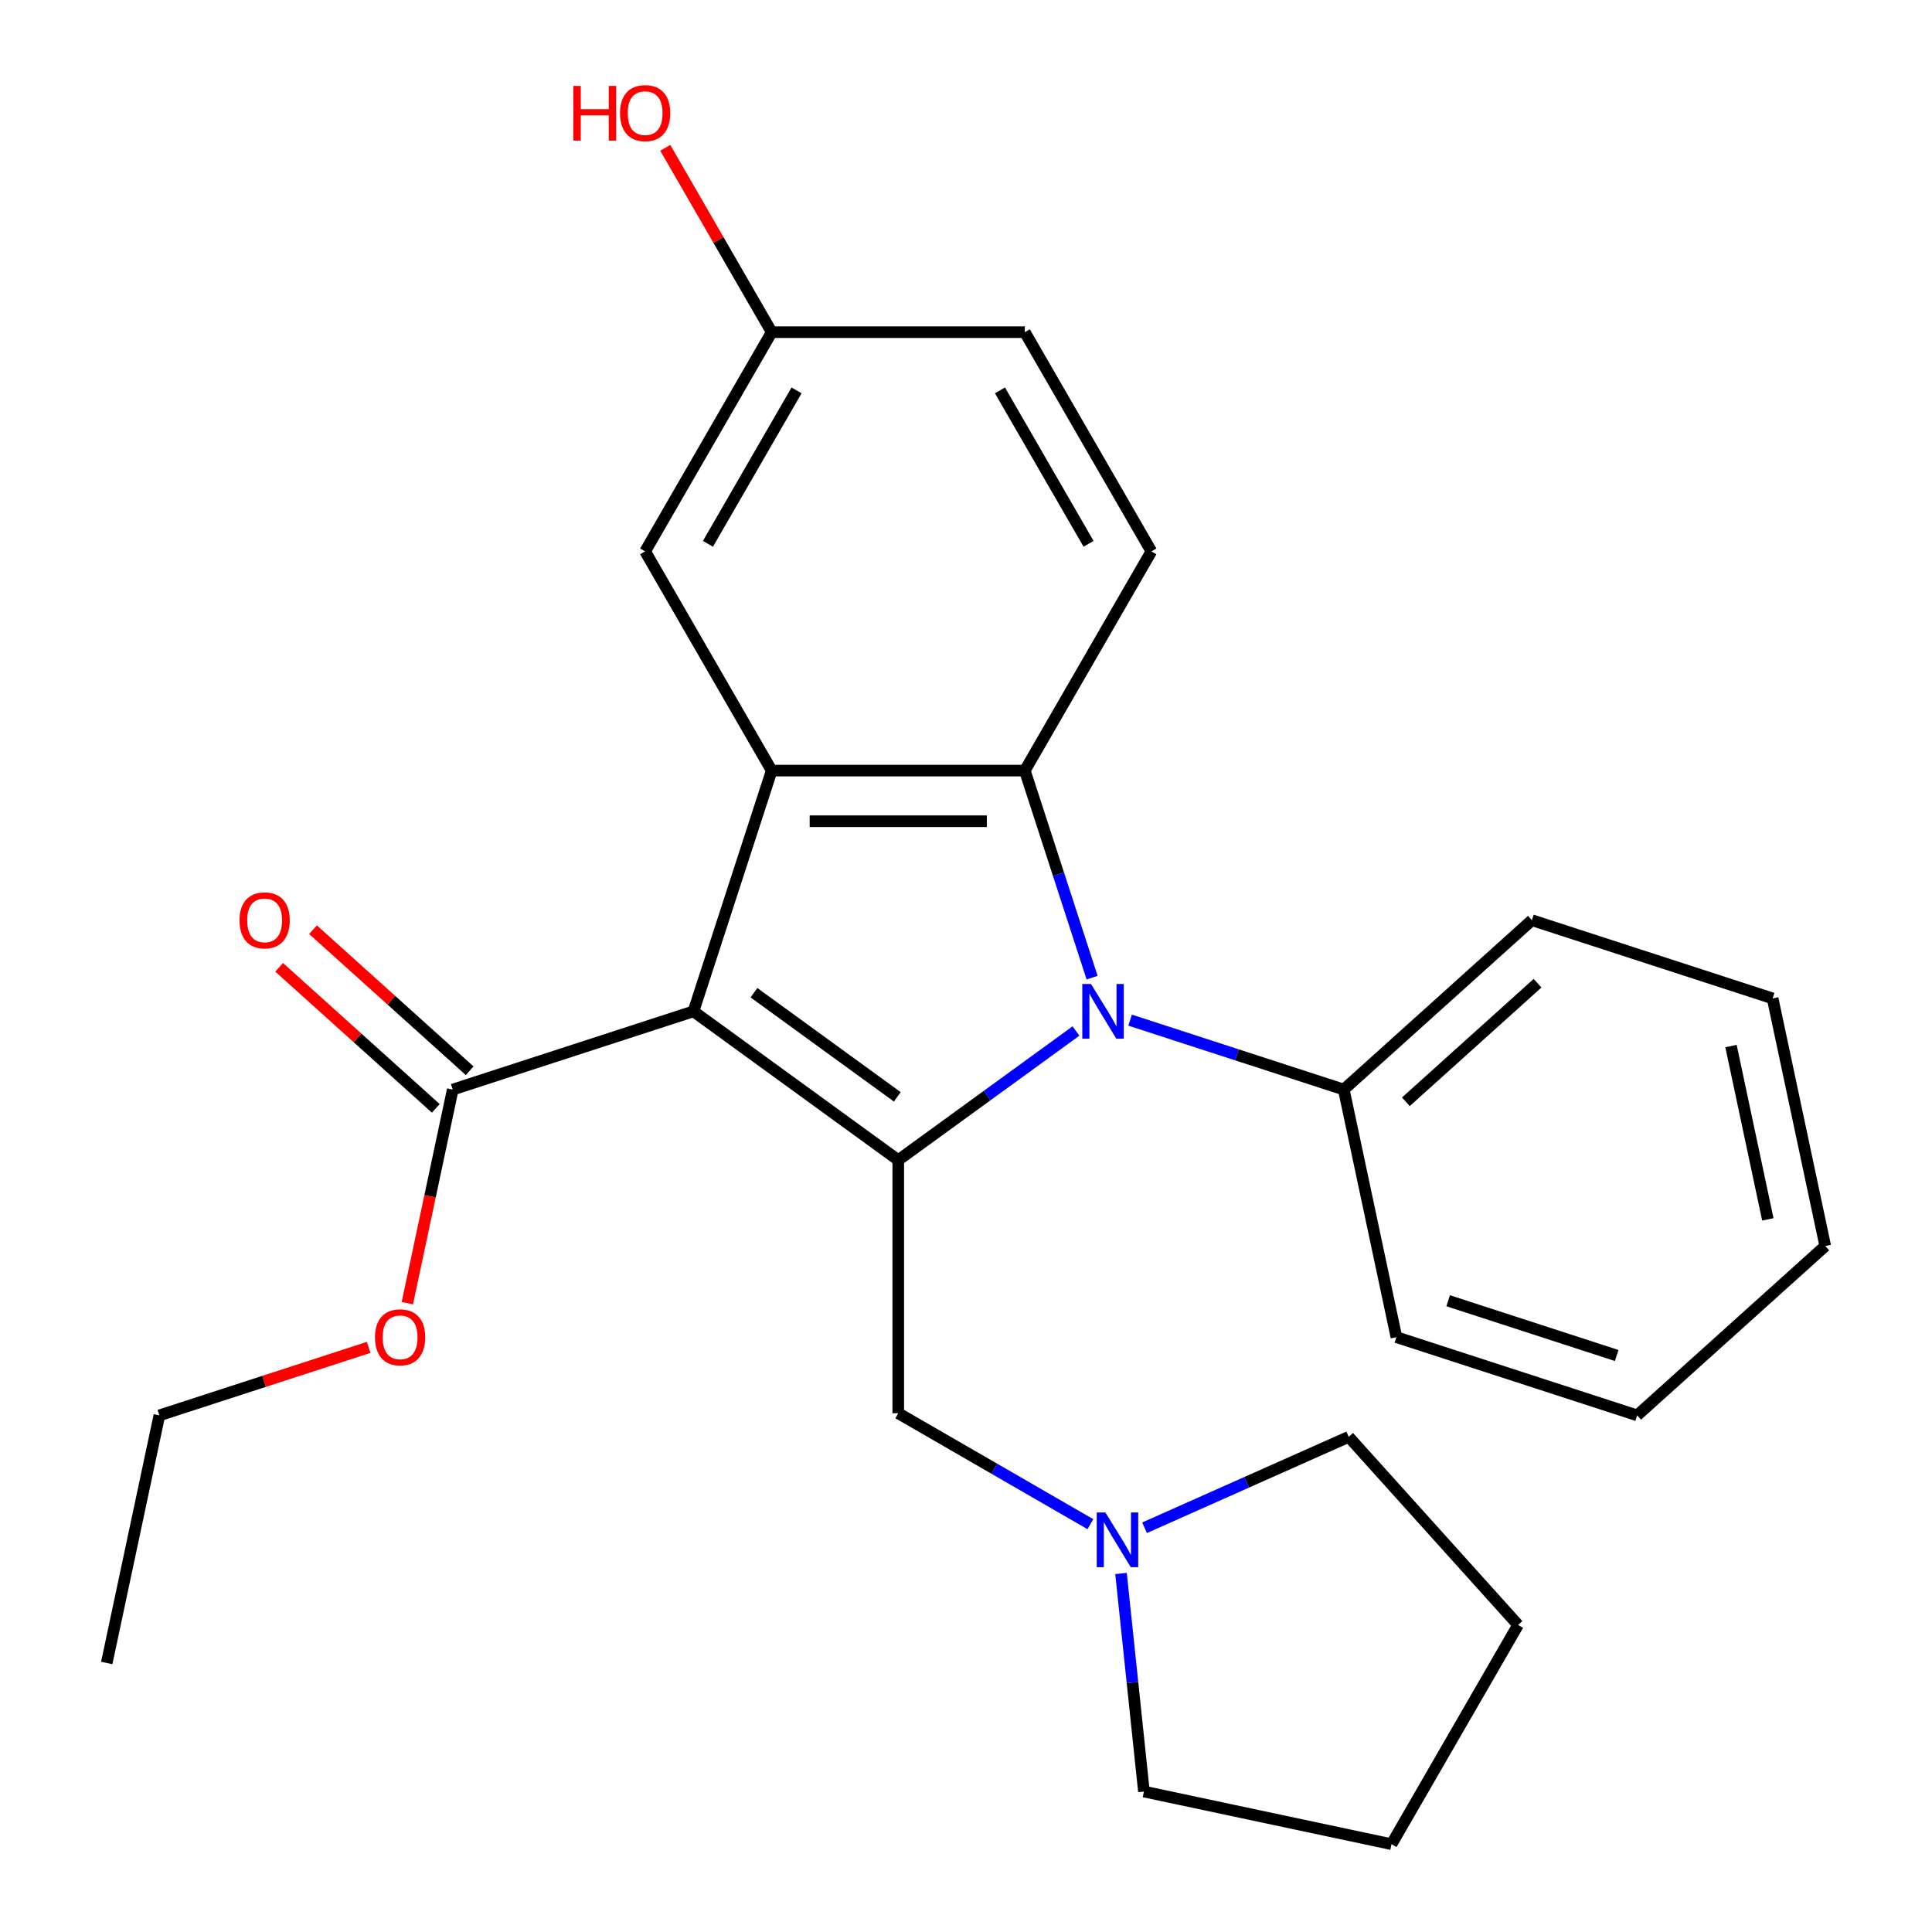 <?xml version='1.0' encoding='iso-8859-1'?>
<svg version='1.1' baseProfile='full'
              xmlns='http://www.w3.org/2000/svg'
                      xmlns:rdkit='http://www.rdkit.org/xml'
                      xmlns:xlink='http://www.w3.org/1999/xlink'
                  xml:space='preserve'
width='1000px' height='1000px' viewBox='0 0 1000 1000'>
<!-- END OF HEADER -->
<rect style='opacity:1.0;fill:#FFFFFF;stroke:none' width='1000' height='1000' x='0' y='0'> </rect>
<path class='bond-0' d='M 358.942,523.469 L 464.938,600.479' style='fill:none;fill-rule:evenodd;stroke:#000000;stroke-width:6px;stroke-linecap:butt;stroke-linejoin:miter;stroke-opacity:1' />
<path class='bond-0' d='M 390.243,513.821 L 464.44,567.728' style='fill:none;fill-rule:evenodd;stroke:#000000;stroke-width:6px;stroke-linecap:butt;stroke-linejoin:miter;stroke-opacity:1' />
<path class='bond-2' d='M 358.942,523.469 L 399.429,398.864' style='fill:none;fill-rule:evenodd;stroke:#000000;stroke-width:6px;stroke-linecap:butt;stroke-linejoin:miter;stroke-opacity:1' />
<path class='bond-4' d='M 358.942,523.469 L 234.337,563.956' style='fill:none;fill-rule:evenodd;stroke:#000000;stroke-width:6px;stroke-linecap:butt;stroke-linejoin:miter;stroke-opacity:1' />
<path class='bond-1' d='M 464.938,600.479 L 510.928,567.065' style='fill:none;fill-rule:evenodd;stroke:#000000;stroke-width:6px;stroke-linecap:butt;stroke-linejoin:miter;stroke-opacity:1' />
<path class='bond-1' d='M 510.928,567.065 L 556.918,533.652' style='fill:none;fill-rule:evenodd;stroke:#0000FF;stroke-width:6px;stroke-linecap:butt;stroke-linejoin:miter;stroke-opacity:1' />
<path class='bond-5' d='M 464.938,600.479 L 464.938,731.497' style='fill:none;fill-rule:evenodd;stroke:#000000;stroke-width:6px;stroke-linecap:butt;stroke-linejoin:miter;stroke-opacity:1' />
<path class='bond-9' d='M 584.948,528.023 L 640.243,545.989' style='fill:none;fill-rule:evenodd;stroke:#0000FF;stroke-width:6px;stroke-linecap:butt;stroke-linejoin:miter;stroke-opacity:1' />
<path class='bond-9' d='M 640.243,545.989 L 695.538,563.956' style='fill:none;fill-rule:evenodd;stroke:#000000;stroke-width:6px;stroke-linecap:butt;stroke-linejoin:miter;stroke-opacity:1' />
<path class='bond-26' d='M 565.268,506.033 L 547.857,452.449' style='fill:none;fill-rule:evenodd;stroke:#0000FF;stroke-width:6px;stroke-linecap:butt;stroke-linejoin:miter;stroke-opacity:1' />
<path class='bond-26' d='M 547.857,452.449 L 530.446,398.864' style='fill:none;fill-rule:evenodd;stroke:#000000;stroke-width:6px;stroke-linecap:butt;stroke-linejoin:miter;stroke-opacity:1' />
<path class='bond-3' d='M 399.429,398.864 L 530.446,398.864' style='fill:none;fill-rule:evenodd;stroke:#000000;stroke-width:6px;stroke-linecap:butt;stroke-linejoin:miter;stroke-opacity:1' />
<path class='bond-3' d='M 419.081,425.067 L 510.794,425.067' style='fill:none;fill-rule:evenodd;stroke:#000000;stroke-width:6px;stroke-linecap:butt;stroke-linejoin:miter;stroke-opacity:1' />
<path class='bond-8' d='M 399.429,398.864 L 333.92,285.399' style='fill:none;fill-rule:evenodd;stroke:#000000;stroke-width:6px;stroke-linecap:butt;stroke-linejoin:miter;stroke-opacity:1' />
<path class='bond-6' d='M 530.446,398.864 L 595.955,285.399' style='fill:none;fill-rule:evenodd;stroke:#000000;stroke-width:6px;stroke-linecap:butt;stroke-linejoin:miter;stroke-opacity:1' />
<path class='bond-10' d='M 243.104,554.219 L 202.559,517.712' style='fill:none;fill-rule:evenodd;stroke:#000000;stroke-width:6px;stroke-linecap:butt;stroke-linejoin:miter;stroke-opacity:1' />
<path class='bond-10' d='M 202.559,517.712 L 162.014,481.206' style='fill:none;fill-rule:evenodd;stroke:#FF0000;stroke-width:6px;stroke-linecap:butt;stroke-linejoin:miter;stroke-opacity:1' />
<path class='bond-10' d='M 225.57,573.692 L 185.025,537.185' style='fill:none;fill-rule:evenodd;stroke:#000000;stroke-width:6px;stroke-linecap:butt;stroke-linejoin:miter;stroke-opacity:1' />
<path class='bond-10' d='M 185.025,537.185 L 144.481,500.679' style='fill:none;fill-rule:evenodd;stroke:#FF0000;stroke-width:6px;stroke-linecap:butt;stroke-linejoin:miter;stroke-opacity:1' />
<path class='bond-13' d='M 234.337,563.956 L 222.587,619.235' style='fill:none;fill-rule:evenodd;stroke:#000000;stroke-width:6px;stroke-linecap:butt;stroke-linejoin:miter;stroke-opacity:1' />
<path class='bond-13' d='M 222.587,619.235 L 210.837,674.515' style='fill:none;fill-rule:evenodd;stroke:#FF0000;stroke-width:6px;stroke-linecap:butt;stroke-linejoin:miter;stroke-opacity:1' />
<path class='bond-7' d='M 464.938,731.497 L 514.662,760.205' style='fill:none;fill-rule:evenodd;stroke:#000000;stroke-width:6px;stroke-linecap:butt;stroke-linejoin:miter;stroke-opacity:1' />
<path class='bond-7' d='M 514.662,760.205 L 564.387,788.914' style='fill:none;fill-rule:evenodd;stroke:#0000FF;stroke-width:6px;stroke-linecap:butt;stroke-linejoin:miter;stroke-opacity:1' />
<path class='bond-27' d='M 595.955,285.399 L 530.446,171.935' style='fill:none;fill-rule:evenodd;stroke:#000000;stroke-width:6px;stroke-linecap:butt;stroke-linejoin:miter;stroke-opacity:1' />
<path class='bond-27' d='M 563.436,281.481 L 517.58,202.056' style='fill:none;fill-rule:evenodd;stroke:#000000;stroke-width:6px;stroke-linecap:butt;stroke-linejoin:miter;stroke-opacity:1' />
<path class='bond-15' d='M 580.235,814.441 L 586.166,870.873' style='fill:none;fill-rule:evenodd;stroke:#0000FF;stroke-width:6px;stroke-linecap:butt;stroke-linejoin:miter;stroke-opacity:1' />
<path class='bond-15' d='M 586.166,870.873 L 592.097,927.305' style='fill:none;fill-rule:evenodd;stroke:#000000;stroke-width:6px;stroke-linecap:butt;stroke-linejoin:miter;stroke-opacity:1' />
<path class='bond-16' d='M 592.418,790.765 L 645.255,767.241' style='fill:none;fill-rule:evenodd;stroke:#0000FF;stroke-width:6px;stroke-linecap:butt;stroke-linejoin:miter;stroke-opacity:1' />
<path class='bond-16' d='M 645.255,767.241 L 698.093,743.716' style='fill:none;fill-rule:evenodd;stroke:#000000;stroke-width:6px;stroke-linecap:butt;stroke-linejoin:miter;stroke-opacity:1' />
<path class='bond-11' d='M 333.92,285.399 L 399.429,171.935' style='fill:none;fill-rule:evenodd;stroke:#000000;stroke-width:6px;stroke-linecap:butt;stroke-linejoin:miter;stroke-opacity:1' />
<path class='bond-11' d='M 366.439,281.481 L 412.295,202.056' style='fill:none;fill-rule:evenodd;stroke:#000000;stroke-width:6px;stroke-linecap:butt;stroke-linejoin:miter;stroke-opacity:1' />
<path class='bond-17' d='M 695.538,563.956 L 792.903,476.288' style='fill:none;fill-rule:evenodd;stroke:#000000;stroke-width:6px;stroke-linecap:butt;stroke-linejoin:miter;stroke-opacity:1' />
<path class='bond-17' d='M 727.676,570.278 L 795.832,508.911' style='fill:none;fill-rule:evenodd;stroke:#000000;stroke-width:6px;stroke-linecap:butt;stroke-linejoin:miter;stroke-opacity:1' />
<path class='bond-18' d='M 695.538,563.956 L 722.778,692.11' style='fill:none;fill-rule:evenodd;stroke:#000000;stroke-width:6px;stroke-linecap:butt;stroke-linejoin:miter;stroke-opacity:1' />
<path class='bond-12' d='M 399.429,171.935 L 530.446,171.935' style='fill:none;fill-rule:evenodd;stroke:#000000;stroke-width:6px;stroke-linecap:butt;stroke-linejoin:miter;stroke-opacity:1' />
<path class='bond-14' d='M 399.429,171.935 L 371.881,124.22' style='fill:none;fill-rule:evenodd;stroke:#000000;stroke-width:6px;stroke-linecap:butt;stroke-linejoin:miter;stroke-opacity:1' />
<path class='bond-14' d='M 371.881,124.22 L 344.333,76.505' style='fill:none;fill-rule:evenodd;stroke:#FF0000;stroke-width:6px;stroke-linecap:butt;stroke-linejoin:miter;stroke-opacity:1' />
<path class='bond-19' d='M 190.821,697.398 L 136.657,714.998' style='fill:none;fill-rule:evenodd;stroke:#FF0000;stroke-width:6px;stroke-linecap:butt;stroke-linejoin:miter;stroke-opacity:1' />
<path class='bond-19' d='M 136.657,714.998 L 82.492,732.597' style='fill:none;fill-rule:evenodd;stroke:#000000;stroke-width:6px;stroke-linecap:butt;stroke-linejoin:miter;stroke-opacity:1' />
<path class='bond-20' d='M 592.097,927.305 L 720.252,954.545' style='fill:none;fill-rule:evenodd;stroke:#000000;stroke-width:6px;stroke-linecap:butt;stroke-linejoin:miter;stroke-opacity:1' />
<path class='bond-21' d='M 698.093,743.716 L 785.76,841.081' style='fill:none;fill-rule:evenodd;stroke:#000000;stroke-width:6px;stroke-linecap:butt;stroke-linejoin:miter;stroke-opacity:1' />
<path class='bond-23' d='M 792.903,476.288 L 917.508,516.774' style='fill:none;fill-rule:evenodd;stroke:#000000;stroke-width:6px;stroke-linecap:butt;stroke-linejoin:miter;stroke-opacity:1' />
<path class='bond-24' d='M 722.778,692.11 L 847.383,732.597' style='fill:none;fill-rule:evenodd;stroke:#000000;stroke-width:6px;stroke-linecap:butt;stroke-linejoin:miter;stroke-opacity:1' />
<path class='bond-24' d='M 749.566,673.262 L 836.79,701.603' style='fill:none;fill-rule:evenodd;stroke:#000000;stroke-width:6px;stroke-linecap:butt;stroke-linejoin:miter;stroke-opacity:1' />
<path class='bond-22' d='M 82.492,732.597 L 55.252,860.751' style='fill:none;fill-rule:evenodd;stroke:#000000;stroke-width:6px;stroke-linecap:butt;stroke-linejoin:miter;stroke-opacity:1' />
<path class='bond-28' d='M 720.252,954.545 L 785.76,841.081' style='fill:none;fill-rule:evenodd;stroke:#000000;stroke-width:6px;stroke-linecap:butt;stroke-linejoin:miter;stroke-opacity:1' />
<path class='bond-29' d='M 917.508,516.774 L 944.748,644.929' style='fill:none;fill-rule:evenodd;stroke:#000000;stroke-width:6px;stroke-linecap:butt;stroke-linejoin:miter;stroke-opacity:1' />
<path class='bond-29' d='M 895.963,541.446 L 915.031,631.154' style='fill:none;fill-rule:evenodd;stroke:#000000;stroke-width:6px;stroke-linecap:butt;stroke-linejoin:miter;stroke-opacity:1' />
<path class='bond-25' d='M 847.383,732.597 L 944.748,644.929' style='fill:none;fill-rule:evenodd;stroke:#000000;stroke-width:6px;stroke-linecap:butt;stroke-linejoin:miter;stroke-opacity:1' />
<path  class='atom-2' d='M 564.673 509.309
L 573.953 524.309
Q 574.873 525.789, 576.353 528.469
Q 577.833 531.149, 577.913 531.309
L 577.913 509.309
L 581.673 509.309
L 581.673 537.629
L 577.793 537.629
L 567.833 521.229
Q 566.673 519.309, 565.433 517.109
Q 564.233 514.909, 563.873 514.229
L 563.873 537.629
L 560.193 537.629
L 560.193 509.309
L 564.673 509.309
' fill='#0000FF'/>
<path  class='atom-8' d='M 572.142 782.846
L 581.422 797.846
Q 582.342 799.326, 583.822 802.006
Q 585.302 804.686, 585.382 804.846
L 585.382 782.846
L 589.142 782.846
L 589.142 811.166
L 585.262 811.166
L 575.302 794.766
Q 574.142 792.846, 572.902 790.646
Q 571.702 788.446, 571.342 787.766
L 571.342 811.166
L 567.662 811.166
L 567.662 782.846
L 572.142 782.846
' fill='#0000FF'/>
<path  class='atom-11' d='M 123.972 476.368
Q 123.972 469.568, 127.332 465.768
Q 130.692 461.968, 136.972 461.968
Q 143.252 461.968, 146.612 465.768
Q 149.972 469.568, 149.972 476.368
Q 149.972 483.248, 146.572 487.168
Q 143.172 491.048, 136.972 491.048
Q 130.732 491.048, 127.332 487.168
Q 123.972 483.288, 123.972 476.368
M 136.972 487.848
Q 141.292 487.848, 143.612 484.968
Q 145.972 482.048, 145.972 476.368
Q 145.972 470.808, 143.612 468.008
Q 141.292 465.168, 136.972 465.168
Q 132.652 465.168, 130.292 467.968
Q 127.972 470.768, 127.972 476.368
Q 127.972 482.088, 130.292 484.968
Q 132.652 487.848, 136.972 487.848
' fill='#FF0000'/>
<path  class='atom-14' d='M 194.097 692.19
Q 194.097 685.39, 197.457 681.59
Q 200.817 677.79, 207.097 677.79
Q 213.377 677.79, 216.737 681.59
Q 220.097 685.39, 220.097 692.19
Q 220.097 699.07, 216.697 702.99
Q 213.297 706.87, 207.097 706.87
Q 200.857 706.87, 197.457 702.99
Q 194.097 699.11, 194.097 692.19
M 207.097 703.67
Q 211.417 703.67, 213.737 700.79
Q 216.097 697.87, 216.097 692.19
Q 216.097 686.63, 213.737 683.83
Q 211.417 680.99, 207.097 680.99
Q 202.777 680.99, 200.417 683.79
Q 198.097 686.59, 198.097 692.19
Q 198.097 697.91, 200.417 700.79
Q 202.777 703.67, 207.097 703.67
' fill='#FF0000'/>
<path  class='atom-15' d='M 296.76 44.47
L 300.6 44.47
L 300.6 56.51
L 315.08 56.51
L 315.08 44.47
L 318.92 44.47
L 318.92 72.79
L 315.08 72.79
L 315.08 59.71
L 300.6 59.71
L 300.6 72.79
L 296.76 72.79
L 296.76 44.47
' fill='#FF0000'/>
<path  class='atom-15' d='M 320.92 58.55
Q 320.92 51.75, 324.28 47.95
Q 327.64 44.15, 333.92 44.15
Q 340.2 44.15, 343.56 47.95
Q 346.92 51.75, 346.92 58.55
Q 346.92 65.43, 343.52 69.35
Q 340.12 73.23, 333.92 73.23
Q 327.68 73.23, 324.28 69.35
Q 320.92 65.47, 320.92 58.55
M 333.92 70.03
Q 338.24 70.03, 340.56 67.15
Q 342.92 64.23, 342.92 58.55
Q 342.92 52.99, 340.56 50.19
Q 338.24 47.35, 333.92 47.35
Q 329.6 47.35, 327.24 50.15
Q 324.92 52.95, 324.92 58.55
Q 324.92 64.27, 327.24 67.15
Q 329.6 70.03, 333.92 70.03
' fill='#FF0000'/>
</svg>
